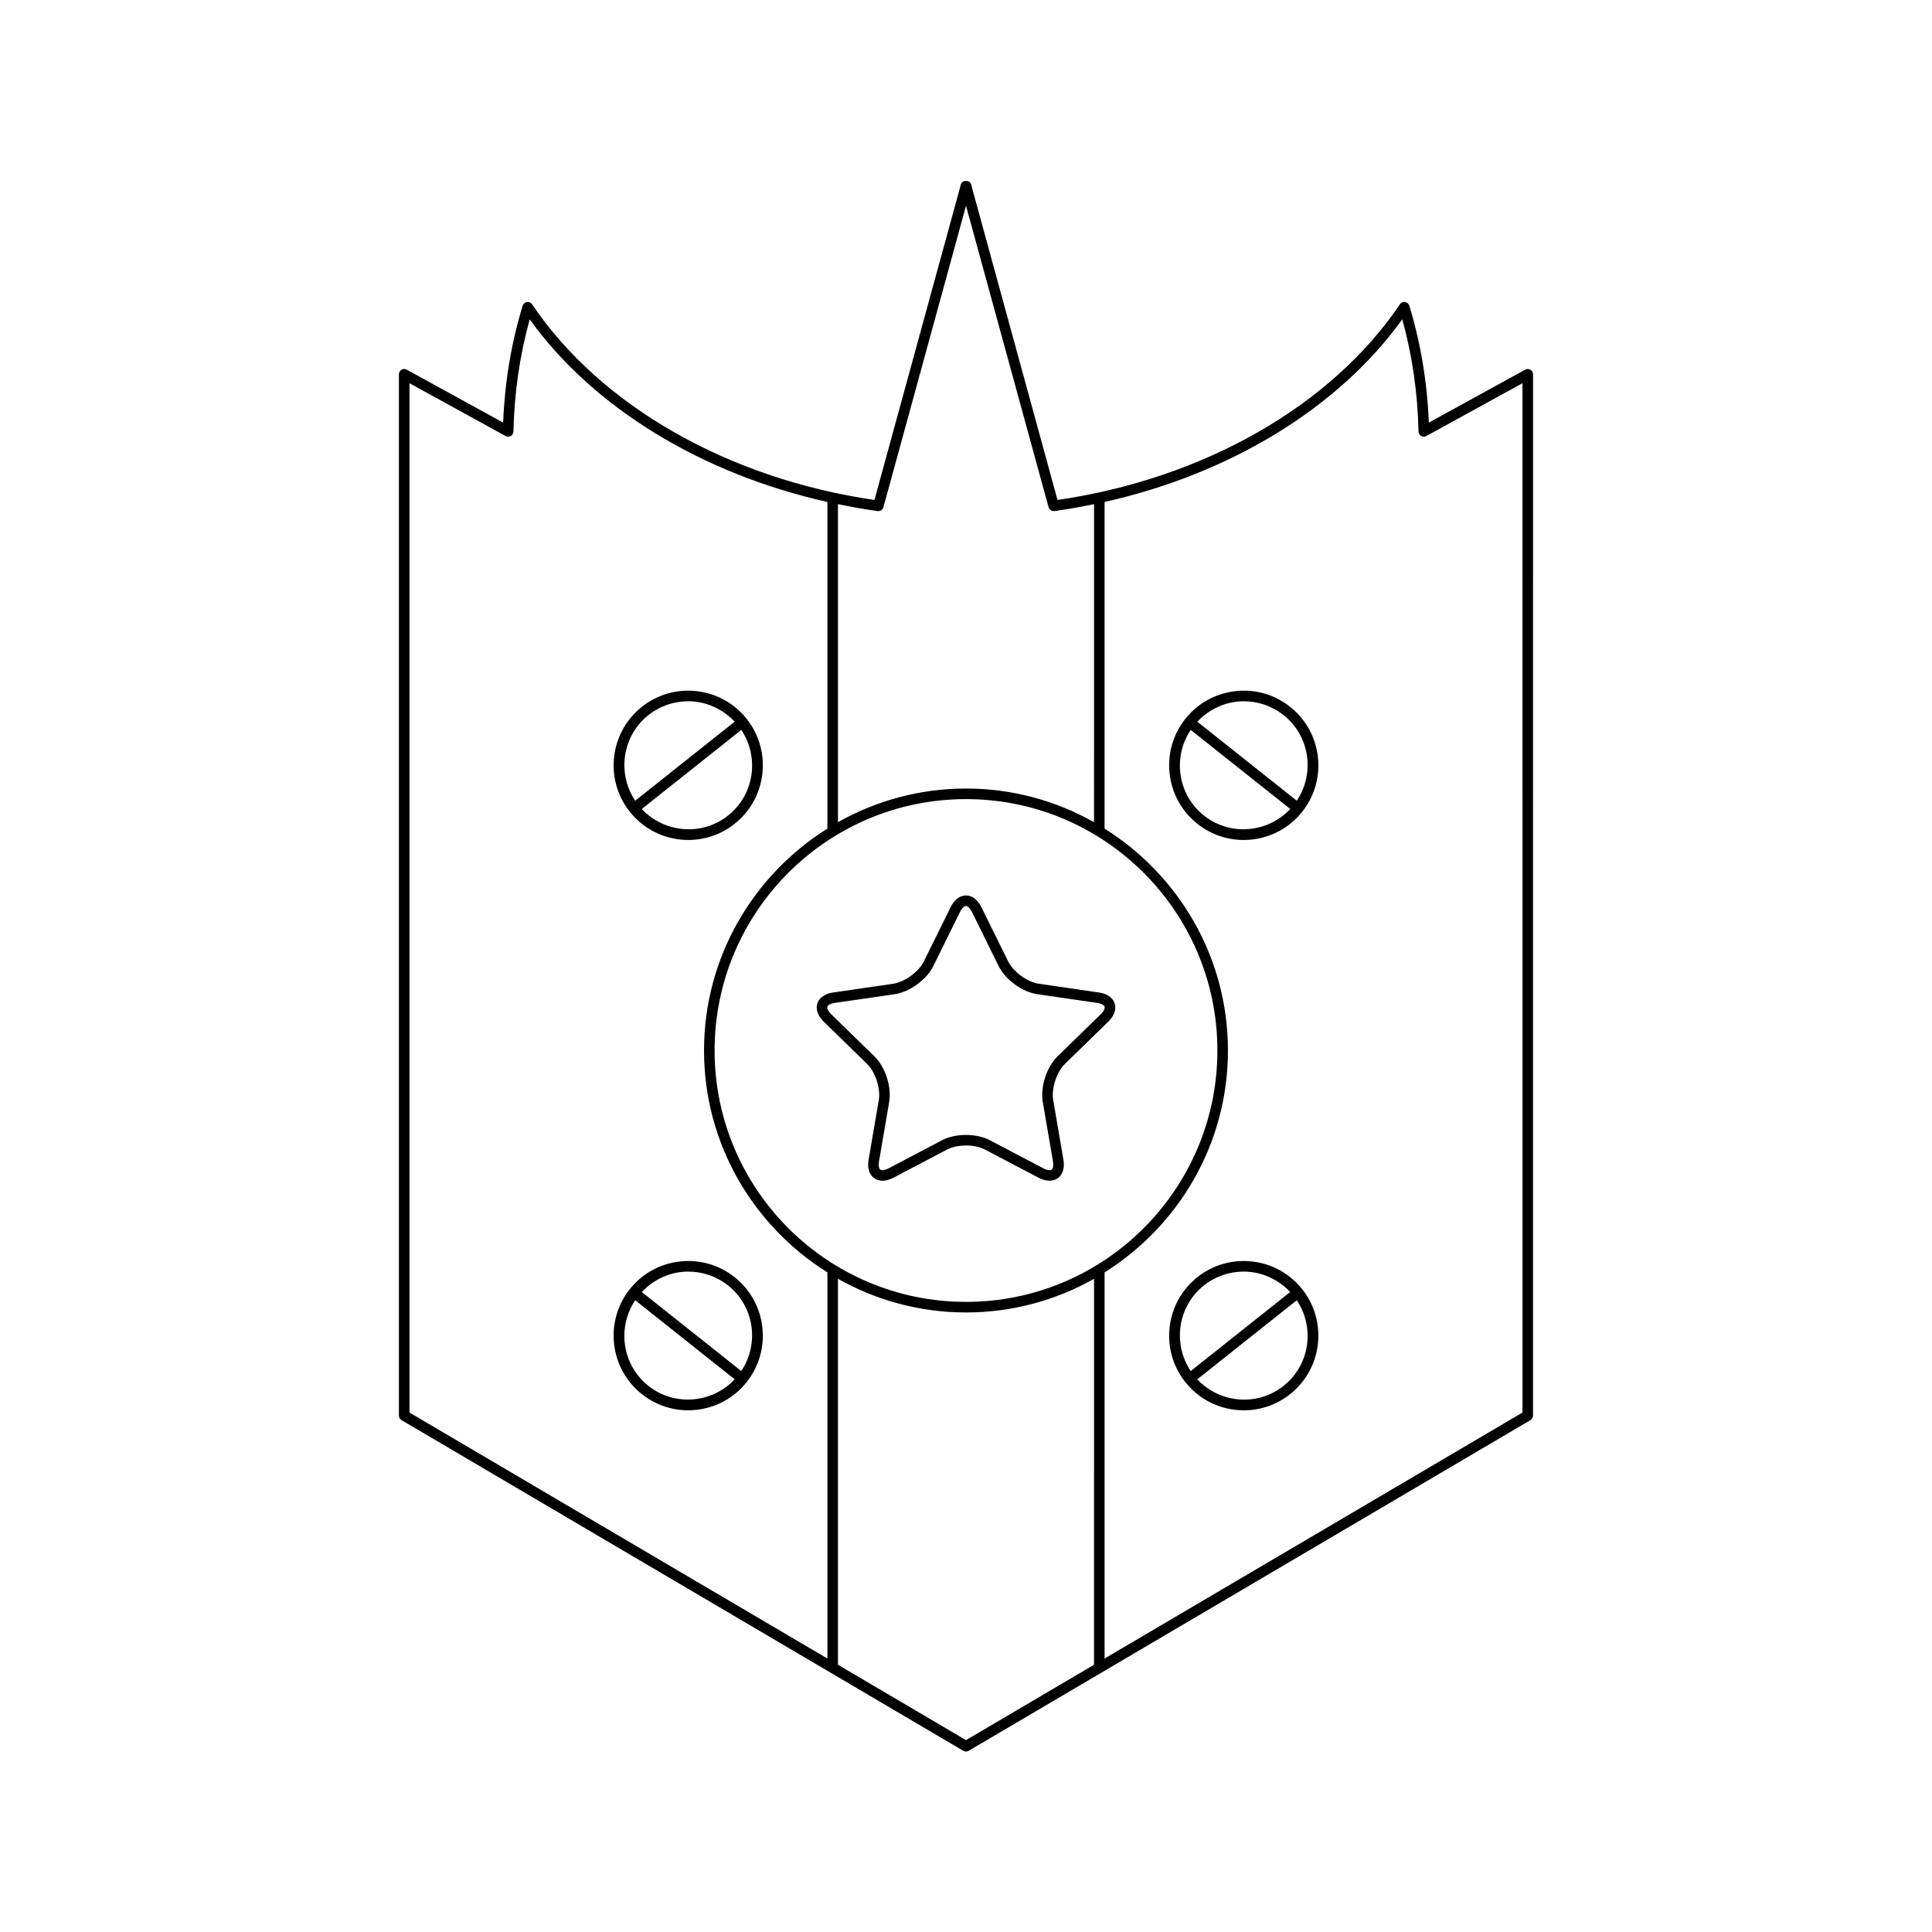 <?xml version="1.0" encoding="UTF-8"?>
<!-- Uploaded to: SVG Repo, www.svgrepo.com, Generator: SVG Repo Mixer Tools -->
<svg fill="#000000" width="800px" height="800px" version="1.1" viewBox="144 144 512 512" xmlns="http://www.w3.org/2000/svg">
 <g>
  <path d="m548.2 241.96-25.547 14.039c-0.414-10.664-2.148-21.078-5.168-30.98-0.16-0.516-0.598-0.898-1.133-0.973-0.555-0.098-1.07 0.152-1.371 0.602-18.121 26.879-51.973 46.203-90.727 51.848l-22.906-83.641c-0.332-1.215-2.367-1.215-2.699 0l-22.91 83.641c-38.754-5.641-72.602-24.965-90.727-51.848-0.305-0.449-0.816-0.699-1.371-0.602-0.531 0.078-0.973 0.461-1.133 0.973-3.019 9.898-4.754 20.312-5.168 30.98l-25.547-14.039c-0.434-0.234-0.961-0.234-1.387 0.023-0.422 0.25-0.688 0.711-0.688 1.203v275.95c0 0.496 0.262 0.957 0.688 1.207l148.88 87.637c0.219 0.129 0.465 0.191 0.711 0.191s0.492-0.066 0.711-0.191l148.87-87.633c0.426-0.25 0.688-0.711 0.688-1.207l0.004-275.95c0-0.492-0.262-0.953-0.688-1.203-0.43-0.25-0.953-0.25-1.387-0.023zm-182.13 35.641c3.461 0.711 6.957 1.352 10.504 1.84 0.715 0.082 1.355-0.34 1.543-1.016l21.883-79.902 21.883 79.902c0.188 0.672 0.809 1.07 1.543 1.016 3.547-0.488 7.043-1.129 10.504-1.84l-0.004 84.285c-10.043-5.656-21.602-8.918-33.926-8.918s-23.887 3.262-33.93 8.918zm100.55 144.79c0 36.734-29.887 66.621-66.621 66.621-36.738 0-66.625-29.887-66.625-66.621 0-36.738 29.887-66.621 66.625-66.621 36.734 0 66.621 29.883 66.621 66.621zm-103.35 161.14-110.75-65.191v-272.78l25.48 14c0.43 0.234 0.949 0.234 1.375-0.012 0.422-0.246 0.688-0.695 0.699-1.188 0.215-10.211 1.66-20.195 4.301-29.723 16.902 23.465 45.609 40.945 78.891 48.391v86.566c-19.594 12.285-32.691 34.016-32.691 58.801s13.098 46.516 32.695 58.801zm70.656 1.648-33.926 19.973-33.93-19.973v-102.28c10.043 5.656 21.605 8.918 33.93 8.918s23.887-3.262 33.93-8.918zm113.55-66.84-110.75 65.191v-102.34c19.598-12.285 32.691-34.016 32.691-58.801s-13.098-46.516-32.695-58.801l0.004-86.566c33.281-7.445 61.988-24.926 78.891-48.391 2.641 9.527 4.086 19.512 4.301 29.723 0.012 0.492 0.277 0.941 0.699 1.188 0.43 0.246 0.953 0.246 1.375 0.012l25.48-14z"/>
  <path d="m395.9 384.46-7.07 14.328c-1.363 2.766-5.094 5.477-8.145 5.922l-15.809 2.297c-3.027 0.438-3.973 2.016-4.266 2.918-0.293 0.902-0.457 2.734 1.734 4.871l11.441 11.152c2.207 2.152 3.629 6.539 3.109 9.578l-2.699 15.742c-0.516 3.019 0.691 4.402 1.461 4.957 0.438 0.316 1.168 0.688 2.215 0.688 0.801 0 1.781-0.219 2.953-0.832l14.141-7.43c2.734-1.441 7.34-1.441 10.07 0l14.141 7.43c2.699 1.406 4.394 0.695 5.172 0.141 0.77-0.559 1.977-1.941 1.461-4.957l-2.699-15.742c-0.523-3.039 0.902-7.422 3.109-9.578l11.441-11.152c2.191-2.137 2.027-3.969 1.734-4.871-0.293-0.902-1.238-2.481-4.266-2.918l-15.809-2.297c-3.055-0.441-6.781-3.152-8.145-5.922l-7.07-14.328c-1.355-2.746-3.148-3.152-4.098-3.152-0.961 0.004-2.754 0.414-4.109 3.156zm5.684 1.238 7.07 14.328c1.773 3.602 6.277 6.879 10.25 7.449l15.809 2.297c1.297 0.191 1.891 0.652 2.008 1.016 0.121 0.371-0.086 1.086-1.023 2.008l-11.441 11.152c-2.875 2.805-4.594 8.098-3.918 12.047l2.699 15.742c0.223 1.297-0.031 1.996-0.344 2.227-0.312 0.219-1.059 0.25-2.227-0.359l-14.141-7.43c-3.555-1.871-9.117-1.871-12.672 0l-14.141 7.43c-1.16 0.613-1.91 0.578-2.219 0.359-0.312-0.23-0.57-0.93-0.344-2.227l2.699-15.742c0.676-3.957-1.043-9.25-3.918-12.047l-11.441-11.152c-0.938-0.918-1.145-1.633-1.023-2.008 0.121-0.367 0.711-0.824 2.008-1.016l15.809-2.297c3.973-0.574 8.477-3.848 10.25-7.449l7.07-14.328c0.578-1.176 1.199-1.59 1.59-1.59 0.391-0.004 1.012 0.414 1.59 1.59z"/>
  <path d="m324.14 366.47c0.766 0.086 1.531 0.133 2.289 0.133 4.445 0 8.734-1.488 12.266-4.297 8.539-6.777 9.969-19.25 3.188-27.793-3.285-4.137-7.988-6.746-13.238-7.348-5.258-0.605-10.422 0.875-14.555 4.164-8.543 6.777-9.973 19.25-3.188 27.793 3.285 4.137 7.988 6.746 13.238 7.348zm16.309-29.035c4.844 7.266 3.461 17.152-3.492 22.684-6.957 5.523-16.898 4.641-22.883-1.727zm-24.621-3.918c3.117-2.477 6.848-3.68 10.551-3.68 4.559 0 9.016 1.91 12.316 5.418l-26.359 20.941c-4.844-7.266-3.461-17.156 3.492-22.68z"/>
  <path d="m485.91 331.33c-4.129-3.289-9.293-4.773-14.555-4.164-5.25 0.602-9.953 3.207-13.238 7.348-6.781 8.543-5.352 21.016 3.188 27.793 3.531 2.809 7.82 4.297 12.266 4.297 0.758 0 1.523-0.043 2.289-0.133 5.25-0.602 9.953-3.207 13.238-7.348 6.785-8.547 5.356-21.016-3.188-27.793zm-22.867 28.785c-6.957-5.527-8.336-15.418-3.492-22.684l26.375 20.957c-5.977 6.367-15.926 7.254-22.883 1.727zm24.621-3.914-26.359-20.941c3.301-3.508 7.758-5.418 12.316-5.418 3.703 0 7.434 1.203 10.551 3.68 6.957 5.519 8.336 15.41 3.492 22.68z"/>
  <path d="m338.69 482.47c-4.133-3.285-9.301-4.766-14.555-4.164-5.25 0.602-9.953 3.207-13.238 7.348-6.785 8.543-5.356 21.016 3.188 27.793 3.531 2.809 7.82 4.297 12.266 4.297 0.758 0 1.523-0.043 2.289-0.133 5.25-0.602 9.953-3.207 13.238-7.348 6.781-8.543 5.352-21.012-3.188-27.793zm-22.867 28.789c-6.957-5.523-8.336-15.414-3.492-22.684l26.375 20.957c-5.981 6.359-15.926 7.25-22.883 1.727zm24.621-3.918-26.359-20.941c3.301-3.508 7.758-5.418 12.316-5.418 3.703 0 7.434 1.203 10.551 3.68 6.957 5.527 8.336 15.414 3.492 22.68z"/>
  <path d="m475.86 478.31c-5.254-0.602-10.422 0.879-14.555 4.164-8.539 6.777-9.969 19.25-3.188 27.793 3.285 4.137 7.988 6.746 13.238 7.348 0.766 0.086 1.531 0.133 2.289 0.133 4.445 0 8.734-1.488 12.266-4.297 8.543-6.777 9.973-19.25 3.188-27.793-3.285-4.137-7.988-6.746-13.238-7.348zm-16.309 29.035c-4.844-7.266-3.461-17.152 3.492-22.684 3.117-2.477 6.848-3.68 10.551-3.68 4.559 0 9.016 1.91 12.316 5.418zm24.621 3.918c-6.953 5.531-16.898 4.641-22.883-1.727l26.375-20.957c4.844 7.269 3.465 17.16-3.492 22.684z"/>
 </g>
</svg>